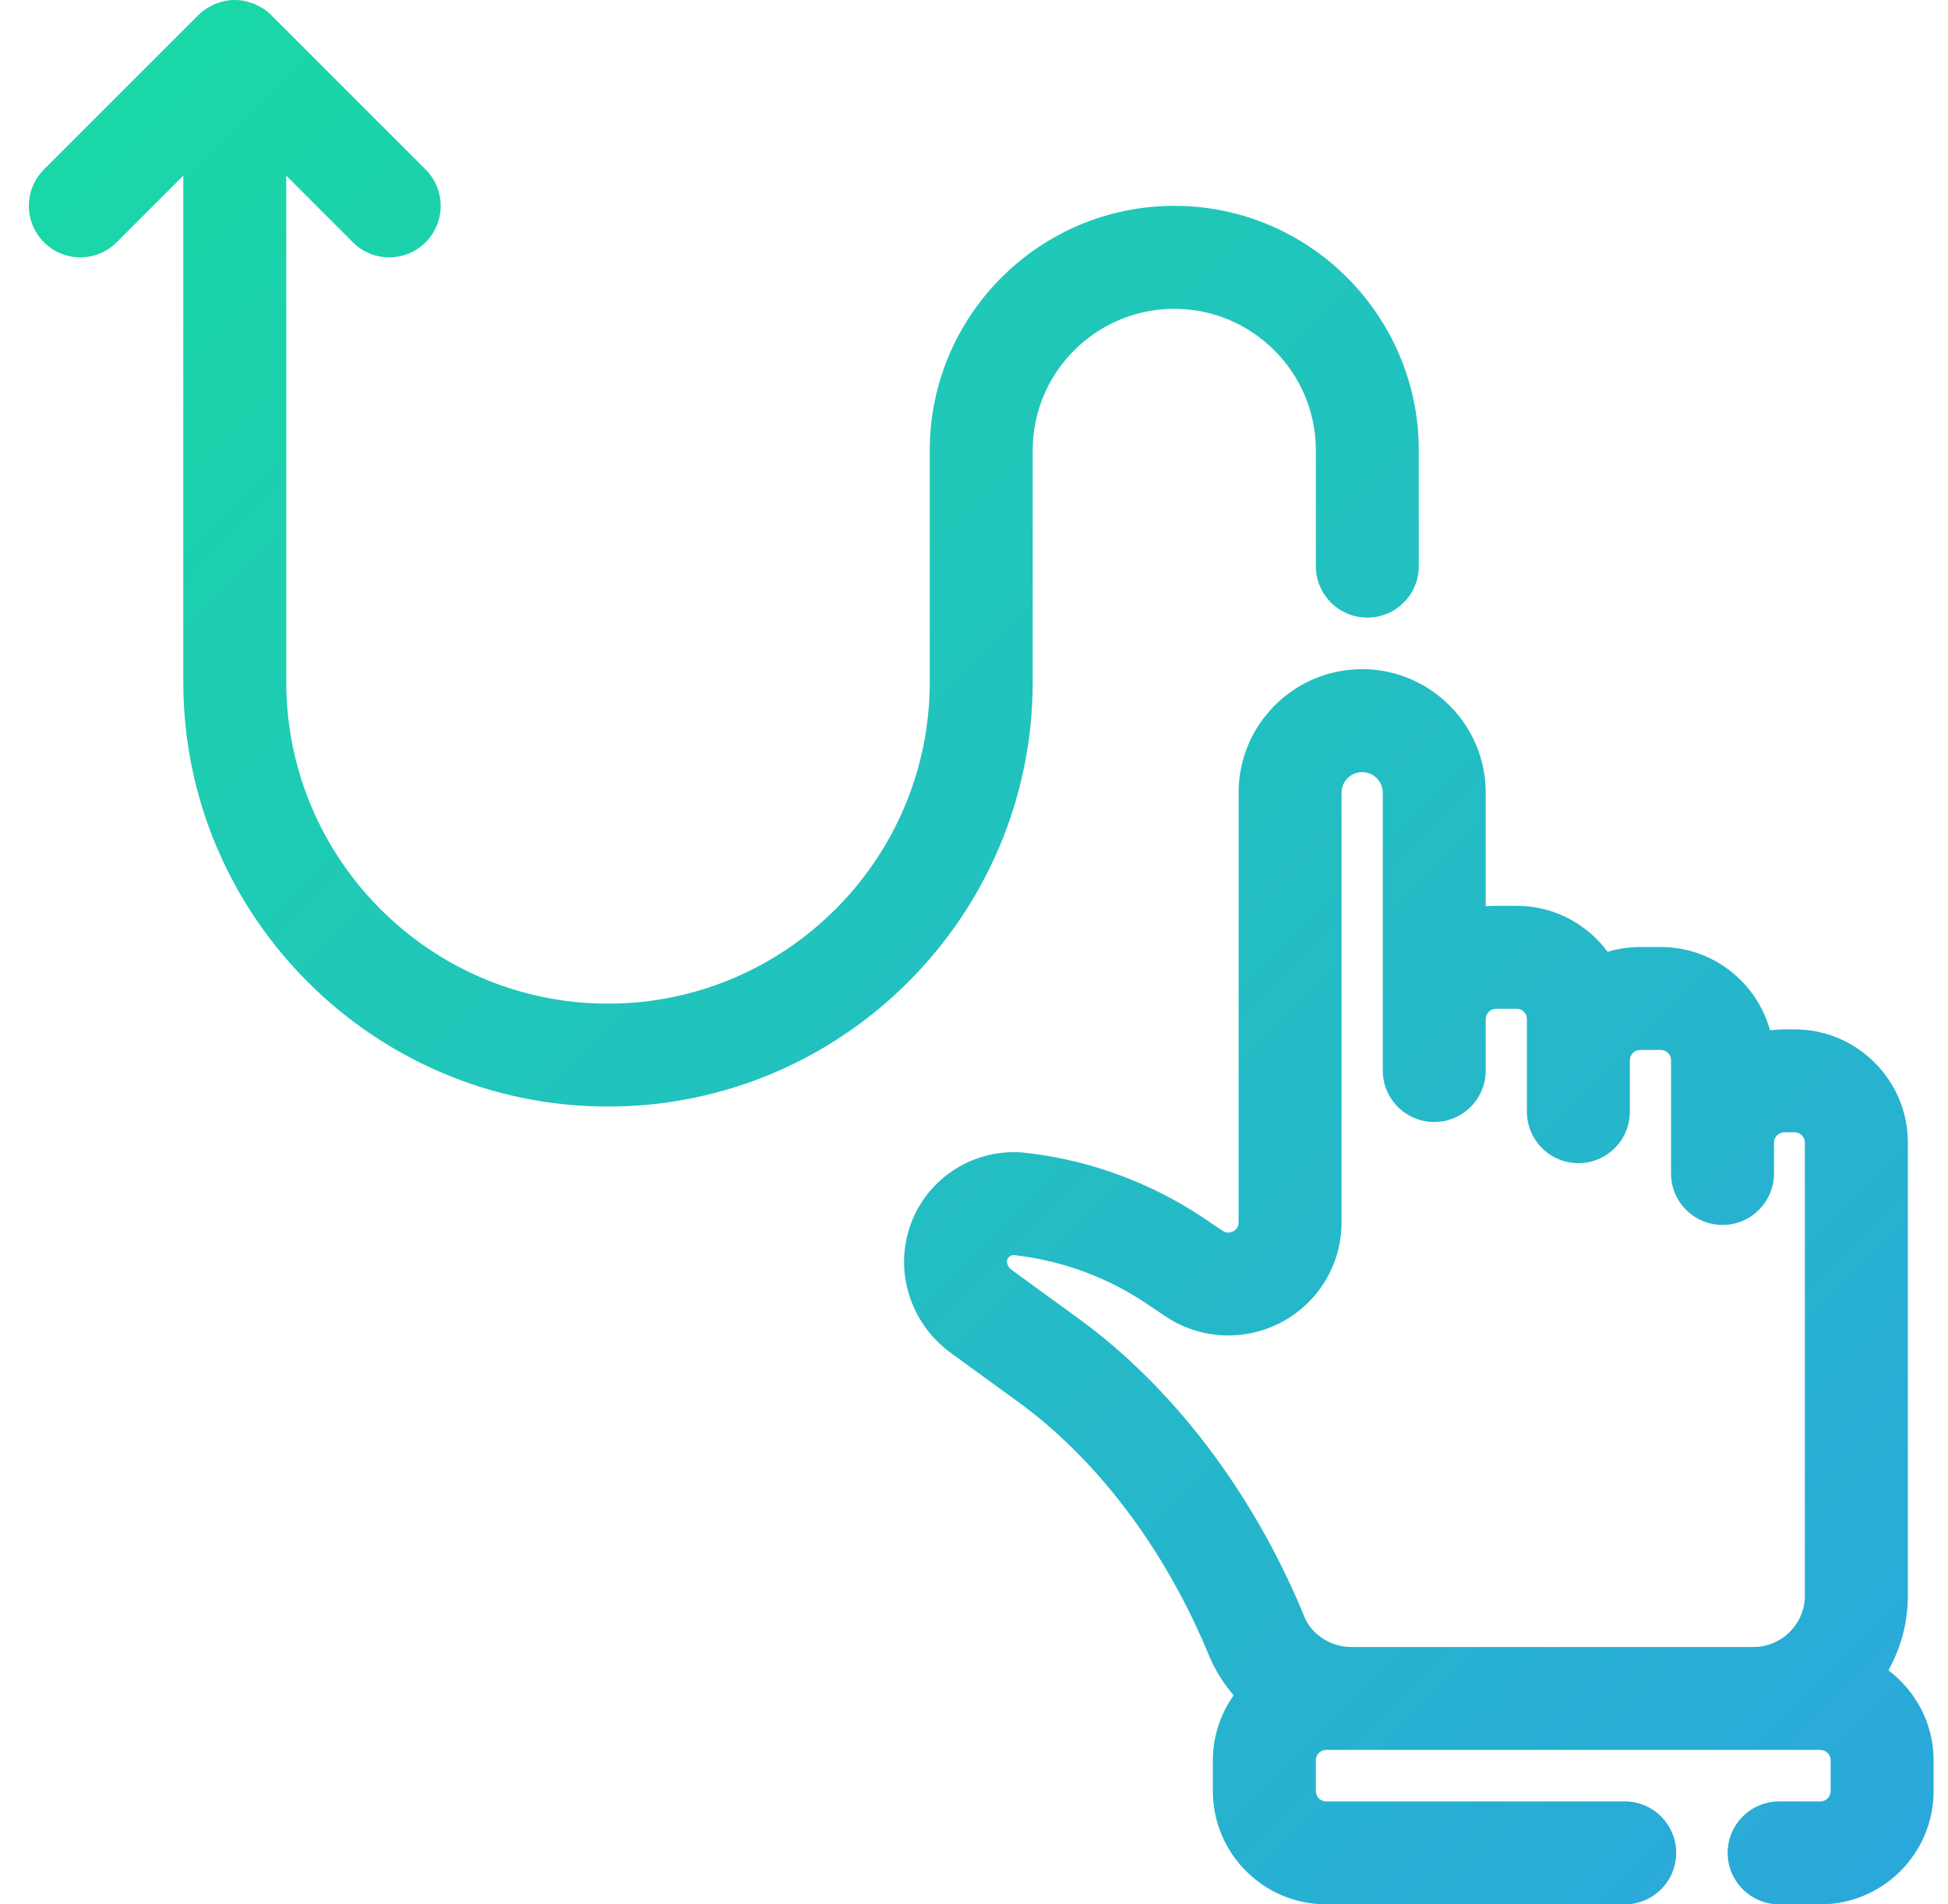 <svg xmlns="http://www.w3.org/2000/svg" width="45" height="44" viewBox="0 0 45 44" fill="none"><path d="M43.624 38.593C43.909 38.081 44.073 37.492 44.073 36.865V26.4C44.073 24.957 42.899 23.784 41.456 23.784H41.219C41.107 23.784 40.996 23.791 40.888 23.804C40.584 22.697 39.568 21.881 38.365 21.881H37.889C37.628 21.881 37.376 21.919 37.137 21.991C36.66 21.347 35.896 20.929 35.035 20.929H34.559C34.479 20.929 34.4 20.933 34.321 20.94V18.315C34.321 16.744 33.042 15.464 31.471 15.461C31.47 15.461 31.468 15.461 31.467 15.461C30.706 15.461 29.99 15.758 29.451 16.296C28.91 16.835 28.613 17.553 28.613 18.316V28.239C28.613 28.334 28.571 28.404 28.487 28.449C28.403 28.494 28.321 28.489 28.243 28.437L27.785 28.129C26.602 27.339 25.23 26.828 23.82 26.651L23.741 26.641C22.927 26.537 22.112 26.836 21.559 27.432C21.008 28.026 20.774 28.855 20.933 29.65C21.063 30.299 21.43 30.87 21.965 31.26L23.515 32.387C25.331 33.707 26.883 35.755 27.887 38.151L27.967 38.341C28.106 38.646 28.287 38.923 28.497 39.171C28.198 39.596 28.018 40.112 28.018 40.67V41.384C28.018 42.826 29.192 44 30.635 44H37.532C38.189 44 38.721 43.467 38.721 42.811C38.721 42.154 38.189 41.622 37.532 41.622H30.635C30.503 41.622 30.397 41.515 30.397 41.384V40.67C30.397 40.539 30.503 40.432 30.635 40.432H42.051C42.182 40.432 42.289 40.539 42.289 40.67V41.384C42.289 41.515 42.182 41.622 42.051 41.622H41.1C40.443 41.622 39.91 42.154 39.91 42.811C39.91 43.467 40.443 44 41.1 44H42.051C43.494 44 44.667 42.826 44.667 41.384V40.67C44.667 39.82 44.254 39.071 43.624 38.593ZM31.215 38.054C30.75 38.054 30.325 37.781 30.147 37.39L30.081 37.232C28.912 34.44 27.077 32.037 24.914 30.464L23.364 29.337C23.313 29.299 23.278 29.244 23.265 29.181C23.262 29.162 23.25 29.106 23.302 29.05C23.333 29.017 23.373 28.999 23.419 28.999C23.427 28.999 23.435 29 23.444 29L23.522 29.011C24.569 29.142 25.587 29.52 26.461 30.104L26.916 30.41C27.72 30.95 28.75 31.003 29.605 30.548C30.46 30.093 30.991 29.209 30.991 28.239V18.316C30.991 18.144 31.079 18.031 31.131 17.979C31.183 17.927 31.296 17.84 31.467 17.84C31.729 17.84 31.943 18.054 31.943 18.316V24.735C31.943 25.391 32.476 25.924 33.132 25.924C33.788 25.924 34.321 25.391 34.321 24.735V23.546C34.321 23.414 34.428 23.308 34.559 23.308H35.035C35.166 23.308 35.273 23.414 35.273 23.546V25.686C35.273 26.343 35.805 26.875 36.462 26.875C37.118 26.875 37.651 26.343 37.651 25.686V24.497C37.651 24.366 37.758 24.259 37.889 24.259H38.365C38.496 24.259 38.602 24.366 38.602 24.497V27.113C38.602 27.77 39.135 28.302 39.792 28.302C40.448 28.302 40.981 27.77 40.981 27.113V26.4C40.981 26.268 41.087 26.162 41.219 26.162H41.456C41.588 26.162 41.694 26.268 41.694 26.4V36.865C41.694 37.521 41.161 38.054 40.505 38.054H31.215Z" fill="url(#paint0_linear_8392_19703)"></path><path d="M23.856 15.757V10.405C23.856 8.602 25.323 7.135 27.127 7.135C28.93 7.135 30.397 8.602 30.397 10.405V13.081C30.397 13.737 30.93 14.27 31.586 14.27C32.243 14.27 32.775 13.737 32.775 13.081V10.405C32.775 7.291 30.241 4.756 27.127 4.756C24.012 4.756 21.478 7.291 21.478 10.405V15.757C21.478 19.855 18.144 23.189 14.045 23.189C9.947 23.189 6.613 19.855 6.613 15.757V4.059L8.151 5.597C8.382 5.83 8.687 5.946 8.991 5.946C9.296 5.946 9.6 5.83 9.832 5.597C10.296 5.133 10.296 4.38 9.832 3.916L6.265 0.349C6.21 0.293 6.148 0.243 6.083 0.2C6.053 0.18 6.021 0.166 5.989 0.149C5.952 0.129 5.917 0.107 5.879 0.091C5.839 0.074 5.797 0.064 5.756 0.052C5.723 0.043 5.691 0.03 5.656 0.023C5.502 -0.008 5.344 -0.008 5.19 0.023C5.155 0.03 5.123 0.042 5.09 0.052C5.049 0.064 5.008 0.074 4.968 0.091C4.929 0.107 4.894 0.129 4.857 0.149C4.826 0.166 4.794 0.18 4.764 0.2C4.699 0.244 4.638 0.293 4.582 0.349L1.015 3.916C0.551 4.38 0.551 5.133 1.015 5.597C1.479 6.062 2.233 6.062 2.697 5.597L4.234 4.059V15.757C4.234 21.166 8.636 25.567 14.045 25.567C19.455 25.567 23.856 21.166 23.856 15.757Z" fill="url(#paint1_linear_8392_19703)"></path><defs><linearGradient id="paint0_linear_8392_19703" x1="0.667" y1="0" x2="44.667" y2="44" gradientUnits="userSpaceOnUse"><stop stop-color="#19DAA4"></stop><stop offset="1" stop-color="#2BA7DC"></stop></linearGradient><linearGradient id="paint1_linear_8392_19703" x1="0.667" y1="0" x2="44.667" y2="44" gradientUnits="userSpaceOnUse"><stop stop-color="#19DAA4"></stop><stop offset="1" stop-color="#2BA7DC"></stop></linearGradient></defs></svg>